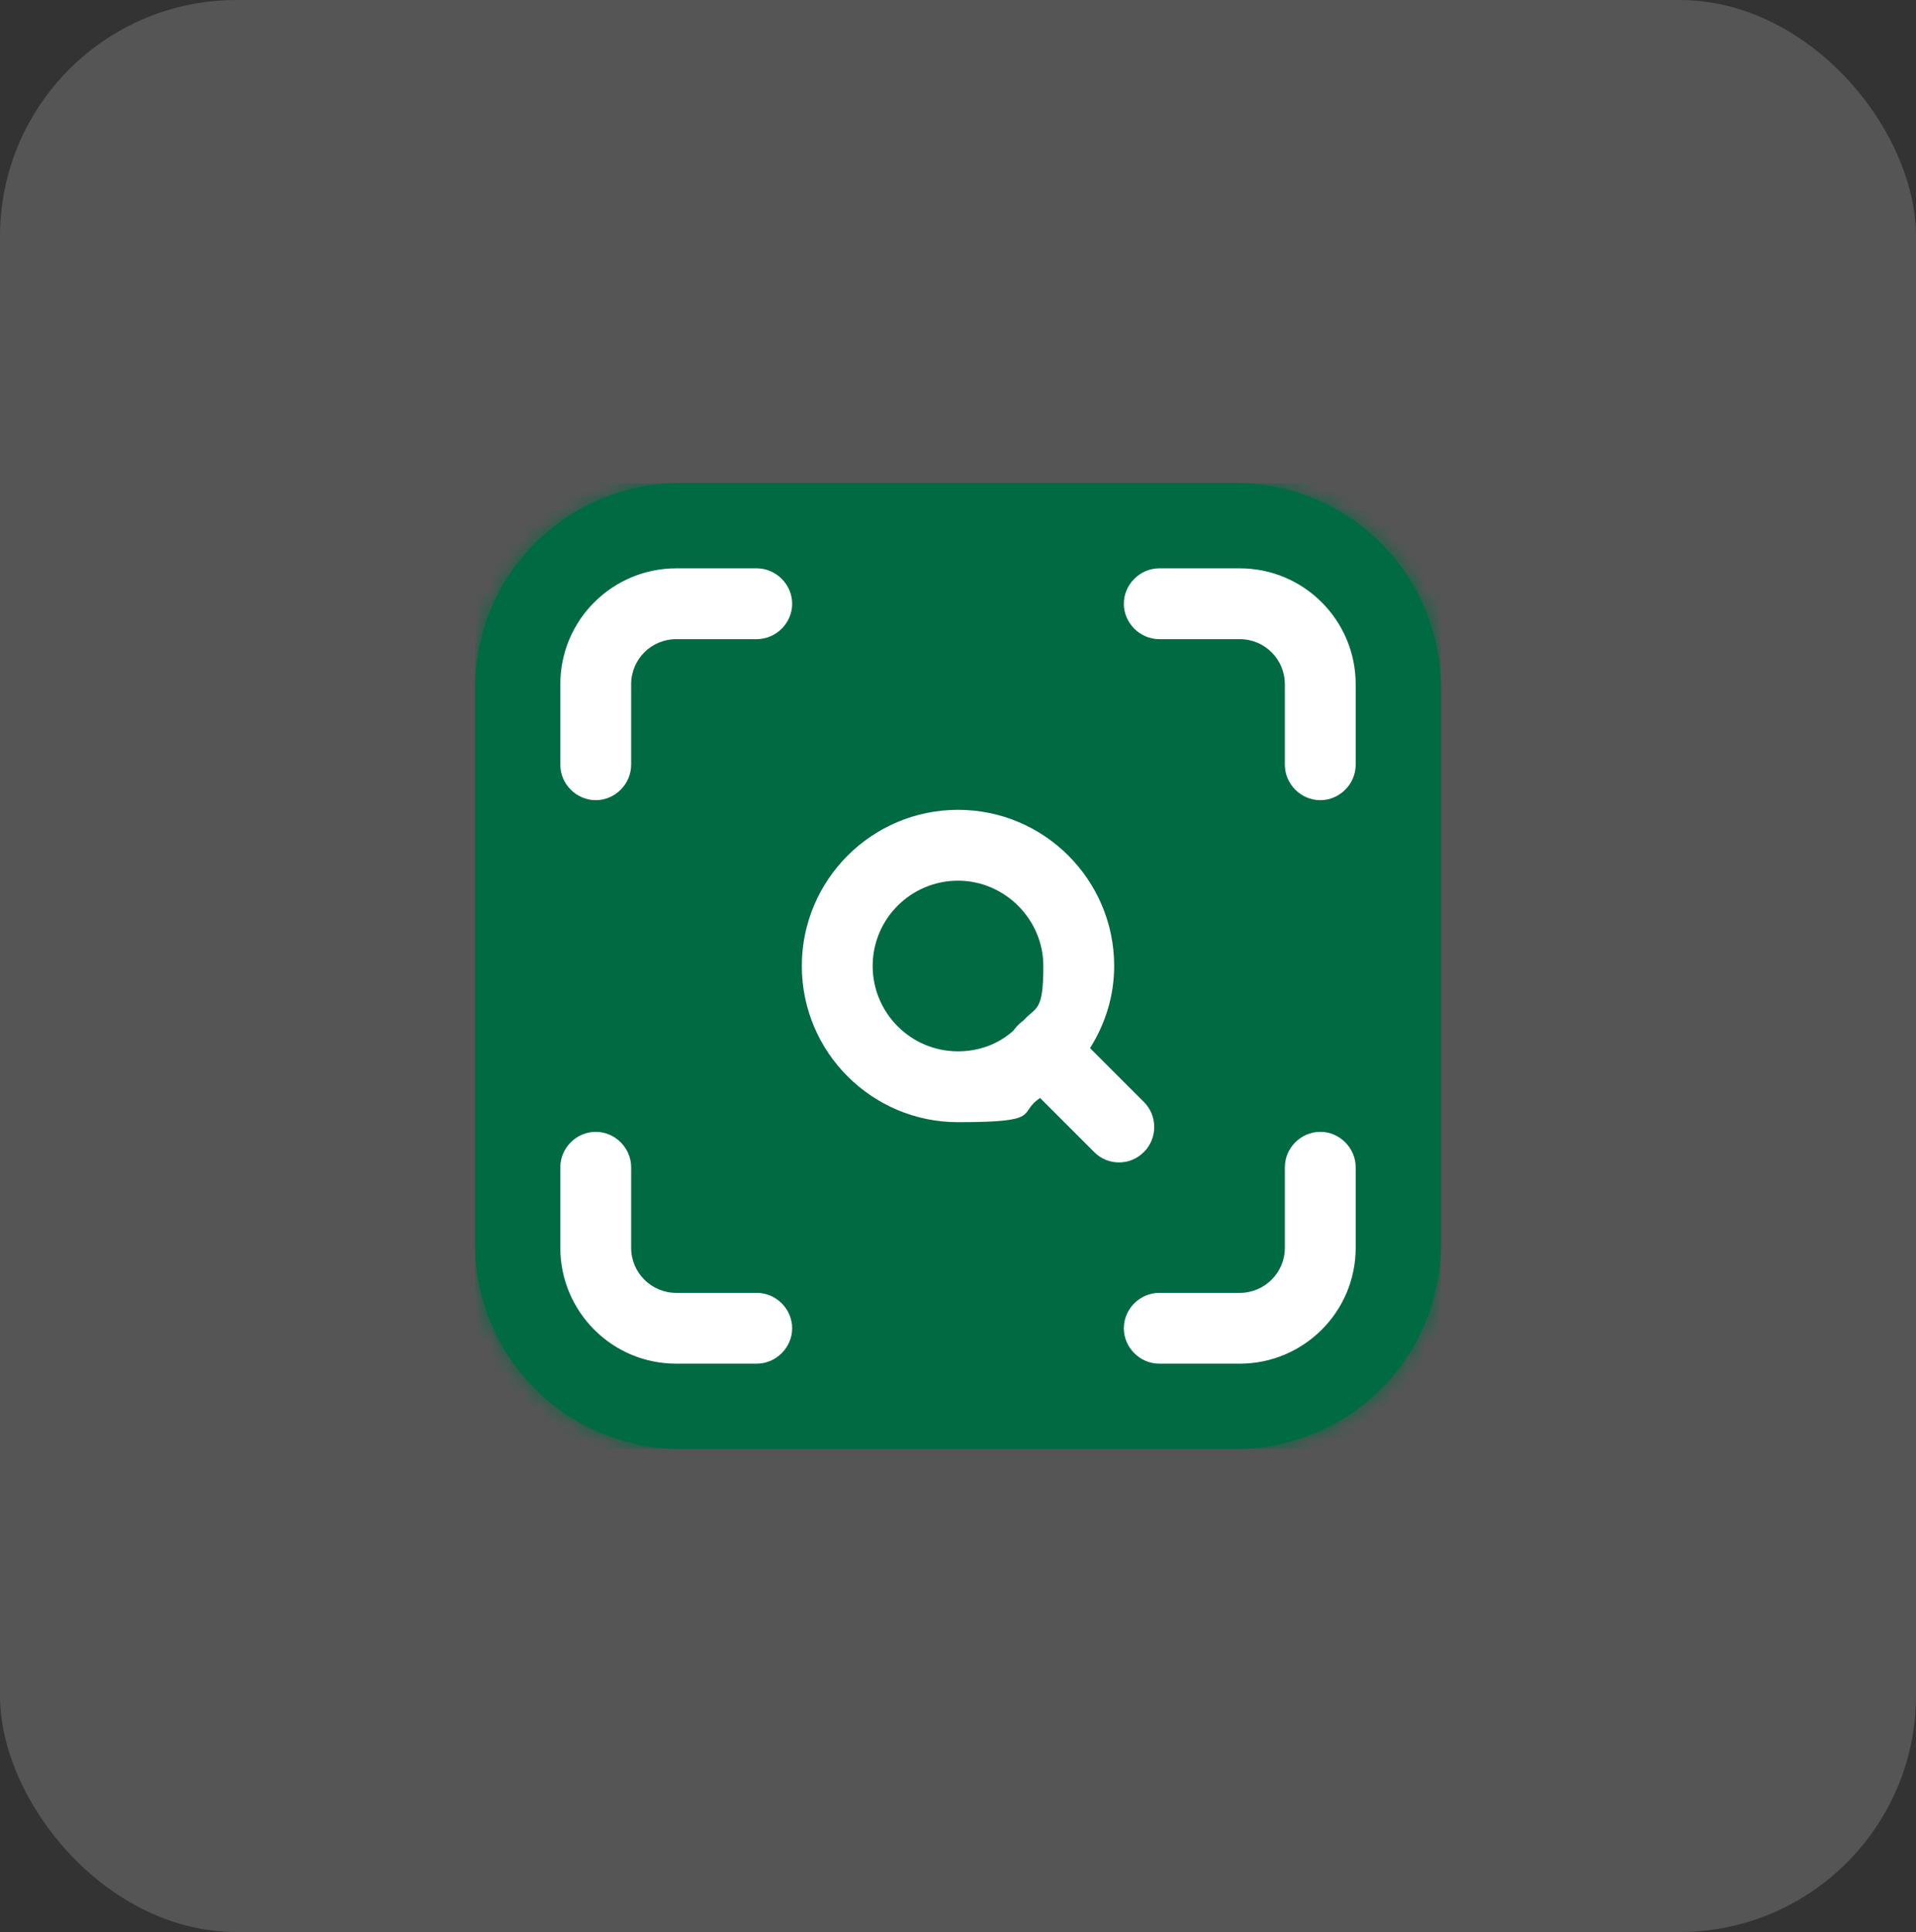 <?xml version="1.0" encoding="utf-8"?>
<svg xmlns="http://www.w3.org/2000/svg" width="119" height="120" viewBox="0 0 119 120" fill="none">
<rect x="0" y="0" width="119" height="120" fill="#333333" stroke="none"/>
<rect width="119" height="120" rx="14.686" fill="#DFDFDD" fill-opacity="0.2"/>
<g clip-path="url(#clip0_2087_1752)">
<path d="M76.75 30H42.25C35.208 30 29.5 35.708 29.5 42.75V77.25C29.5 84.292 35.208 90 42.25 90H76.75C83.792 90 89.5 84.292 89.5 77.25V42.75C89.5 35.708 83.792 30 76.75 30Z" fill="#006A43"/>
<mask id="mask0_2087_1752" style="mask-type:luminance" maskUnits="userSpaceOnUse" x="29" y="30" width="61" height="60">
<path d="M76.75 30H42.25C35.208 30 29.5 35.708 29.5 42.75V77.25C29.5 84.292 35.208 90 42.25 90H76.75C83.792 90 89.5 84.292 89.5 77.25V42.75C89.5 35.708 83.792 30 76.75 30Z" fill="white"/>
</mask>
<g mask="url(#mask0_2087_1752)">
<path d="M93.6 30H26V90H93.6V30Z" fill="#006A43"/>
</g>
<path d="M47 35.3H42C38.05 35.3 34.8 38.5 34.8 42.5V47.5C34.8 48.7 35.8 49.7 37 49.7C38.2 49.7 39.2 48.7 39.2 47.5V42.5C39.2 40.95 40.45 39.7 42 39.7H47C48.2 39.7 49.2 38.7 49.2 37.5C49.2 36.3 48.2 35.3 47 35.3Z" fill="white"/>
<path d="M77 35.3H72C70.8 35.3 69.8 36.3 69.8 37.5C69.8 38.7 70.8 39.7 72 39.7H77C78.55 39.7 79.8 40.95 79.8 42.5V47.5C79.8 48.7 80.8 49.7 82 49.7C83.2 49.7 84.2 48.7 84.2 47.5V42.5C84.2 38.55 81 35.3 77 35.3Z" fill="white"/>
<path d="M82 70.3C80.8 70.3 79.8 71.3 79.8 72.5V77.5C79.8 79.05 78.55 80.3 77 80.3H72C70.8 80.3 69.8 81.3 69.8 82.5C69.8 83.7 70.8 84.7 72 84.7H77C80.95 84.7 84.2 81.5 84.2 77.5V72.5C84.2 71.3 83.2 70.3 82 70.3Z" fill="white"/>
<path d="M47 80.3H42C40.45 80.3 39.2 79.05 39.2 77.5V72.5C39.2 71.3 38.2 70.3 37 70.3C35.8 70.3 34.8 71.3 34.8 72.5V77.5C34.8 81.45 38 84.7 42 84.7H47C48.2 84.7 49.2 83.7 49.2 82.5C49.2 81.3 48.2 80.3 47 80.3Z" fill="white"/>
<path d="M71.05 68.45L67.7 65.1C68.65 63.6 69.2 61.85 69.2 60C69.2 54.65 64.85 50.3 59.5 50.3C54.15 50.3 49.8 54.65 49.8 60C49.8 65.35 54.15 69.7 59.5 69.7C64.85 69.7 63.15 69.15 64.6 68.2L67.95 71.55C68.4 72 68.95 72.2 69.5 72.2C70.05 72.2 70.6 72 71.05 71.55C71.9 70.7 71.9 69.3 71.05 68.45ZM54.2 60C54.2 57.05 56.6 54.7 59.5 54.7C62.4 54.7 64.8 57.1 64.8 60C64.8 62.9 64.35 62.5 63.55 63.4C63.4 63.5 63.3 63.6 63.2 63.7C63.1 63.8 63 63.95 62.9 64.05C62 64.85 60.8 65.3 59.5 65.3C56.55 65.3 54.2 62.9 54.2 60Z" fill="white"/>
</g>
<defs>
<clipPath id="clip0_2087_1752">
<rect width="60" height="60" fill="white" transform="translate(29.5 30)"/>
</clipPath>
</defs>
</svg>